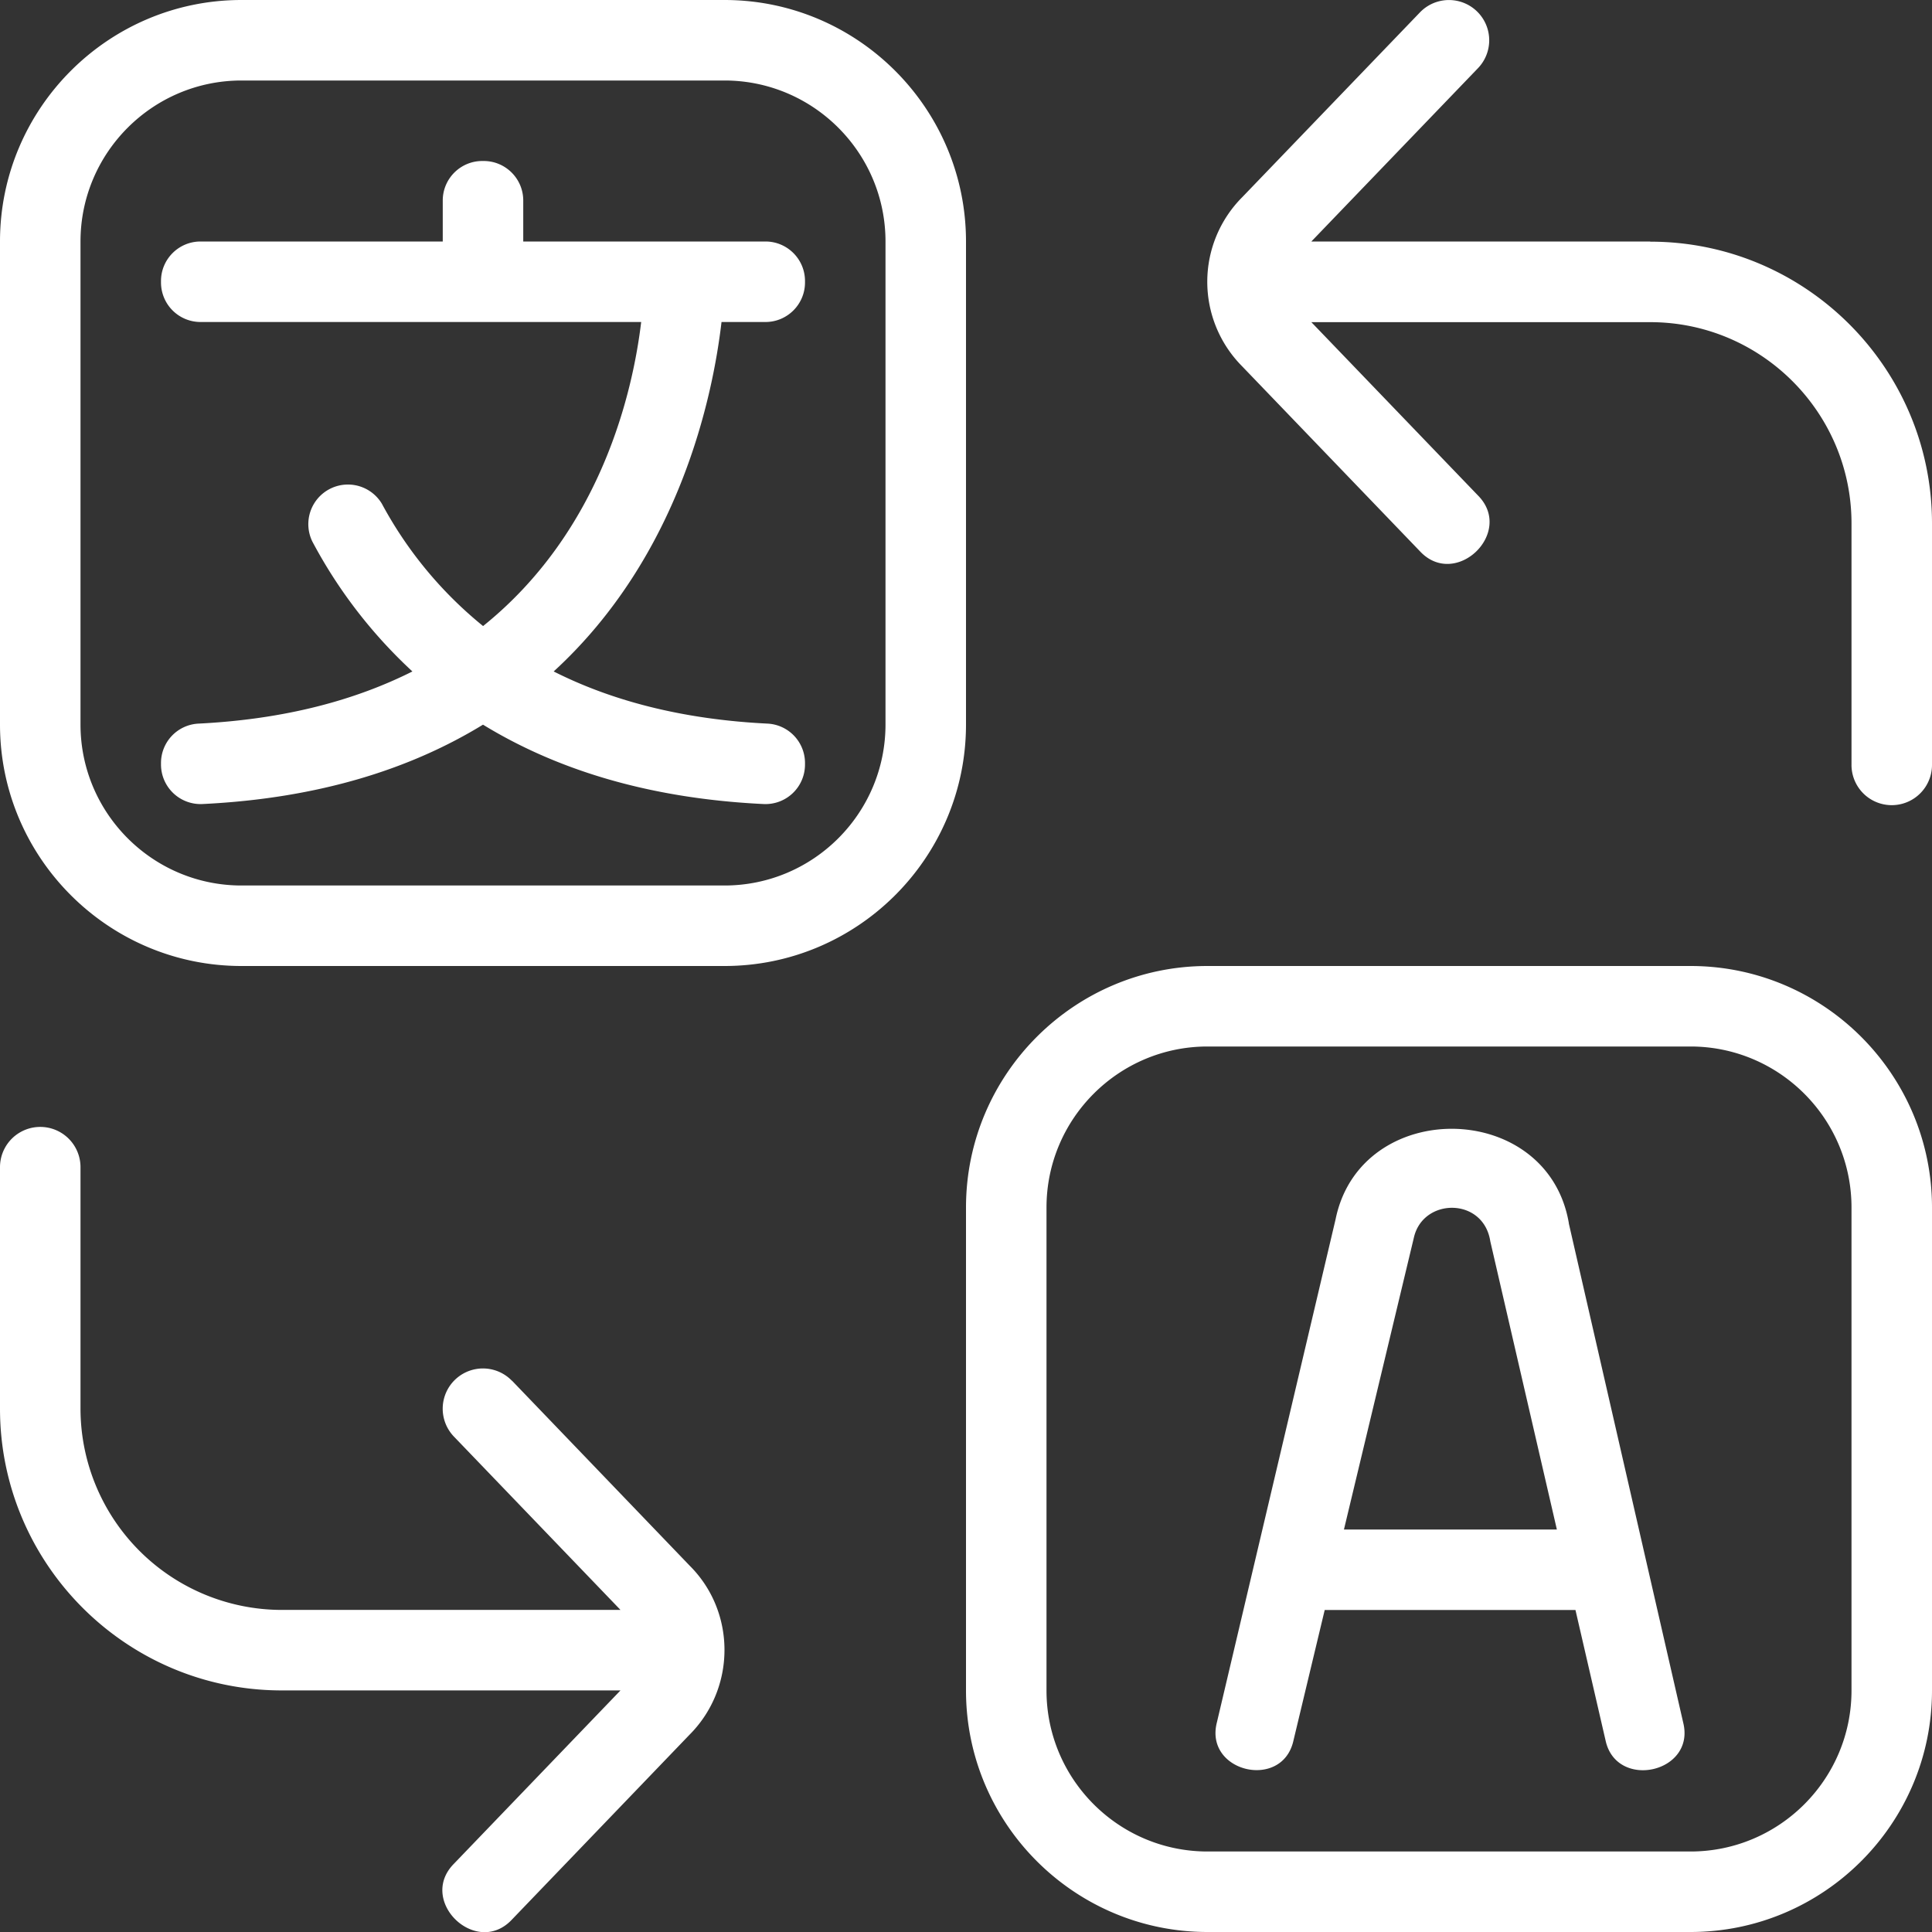 <svg xmlns="http://www.w3.org/2000/svg" version="1.1" xmlns:xlink="http://www.w3.org/1999/xlink" width="512" height="512" x="0" y="0" viewBox="0 0 24 24" style="enable-background:new 0 0 512 512" xml:space="preserve" class=""><rect x="0" y="0" width="24" height="24" fill="#333333" stroke="none"/><g><path d="M10 3.491v.018C10 3.78 9.78 4 9.509 4h-.546c-.107.917-.517 2.904-2.085 4.341.701.354 1.574.595 2.658.648a.49.49 0 0 1 .464.49v.018a.491.491 0 0 1-.516.491C8.015 9.917 6.879 9.54 6 9.002c-.879.538-2.015.915-3.484.986A.492.492 0 0 1 2 9.497v-.018a.49.49 0 0 1 .464-.49c1.085-.054 1.957-.295 2.659-.648A6.071 6.071 0 0 1 3.88 6.727a.492.492 0 0 1 .864-.469 5.004 5.004 0 0 0 1.257 1.519C7.475 6.592 7.863 4.852 7.965 4H2.491A.491.491 0 0 1 2 3.509v-.018C2 3.22 2.22 3 2.491 3H5.5v-.509c0-.271.22-.491.491-.491h.018c.271 0 .491.22.491.491V3h3.009c.271 0 .491.22.491.491ZM12 9c0 1.654-1.346 3-3 3H3c-1.654 0-3-1.346-3-3V3c0-1.654 1.346-3 3-3h6c1.654 0 3 1.346 3 3v6Zm-1-6c0-1.103-.897-2-2-2H3c-1.103 0-2 .897-2 2v6c0 1.103.897 2 2 2h6c1.103 0 2-.897 2-2V3Zm13 12v6c0 1.654-1.346 3-3 3h-6c-1.654 0-3-1.346-3-3v-6c0-1.654 1.346-3 3-3h6c1.654 0 3 1.346 3 3Zm-1 0c0-1.103-.897-2-2-2h-6c-1.103 0-2 .897-2 2v6c0 1.103.897 2 2 2h6c1.103 0 2-.897 2-2v-6ZM20.5 3h-4.21L18.36.847a.5.5 0 0 0-.721-.693l-2.206 2.294a1.489 1.489 0 0 0-.006 2.099l2.212 2.301c.443.474 1.177-.232.721-.693l-2.07-2.153h4.21c1.378 0 2.5 1.122 2.5 2.5v3a.5.5 0 0 0 1 0v-3c0-1.93-1.57-3.5-3.5-3.5ZM6.36 17.153a.5.5 0 1 0-.721.693l2.069 2.153H3.5a2.503 2.503 0 0 1-2.5-2.5v-3a.5.5 0 0 0-1 0v3c0 1.93 1.57 3.5 3.5 3.5h4.208l-2.069 2.153c-.456.461.278 1.167.721.693l2.204-2.294c.58-.58.58-1.525.006-2.099l-2.21-2.301Zm13.128-1.957 1.422 6.206c.152.622-.831.837-.965.219L19.571 20h-3.115l-.389 1.625c-.139.616-1.106.39-.951-.226l1.475-6.252c.309-1.521 2.636-1.494 2.898.049ZM19.34 19l-.827-3.58c-.084-.549-.835-.545-.949-.047L16.695 19h2.645Z" fill="#ffffff" opacity="1" data-original="#000000" class=""></path></g></svg>